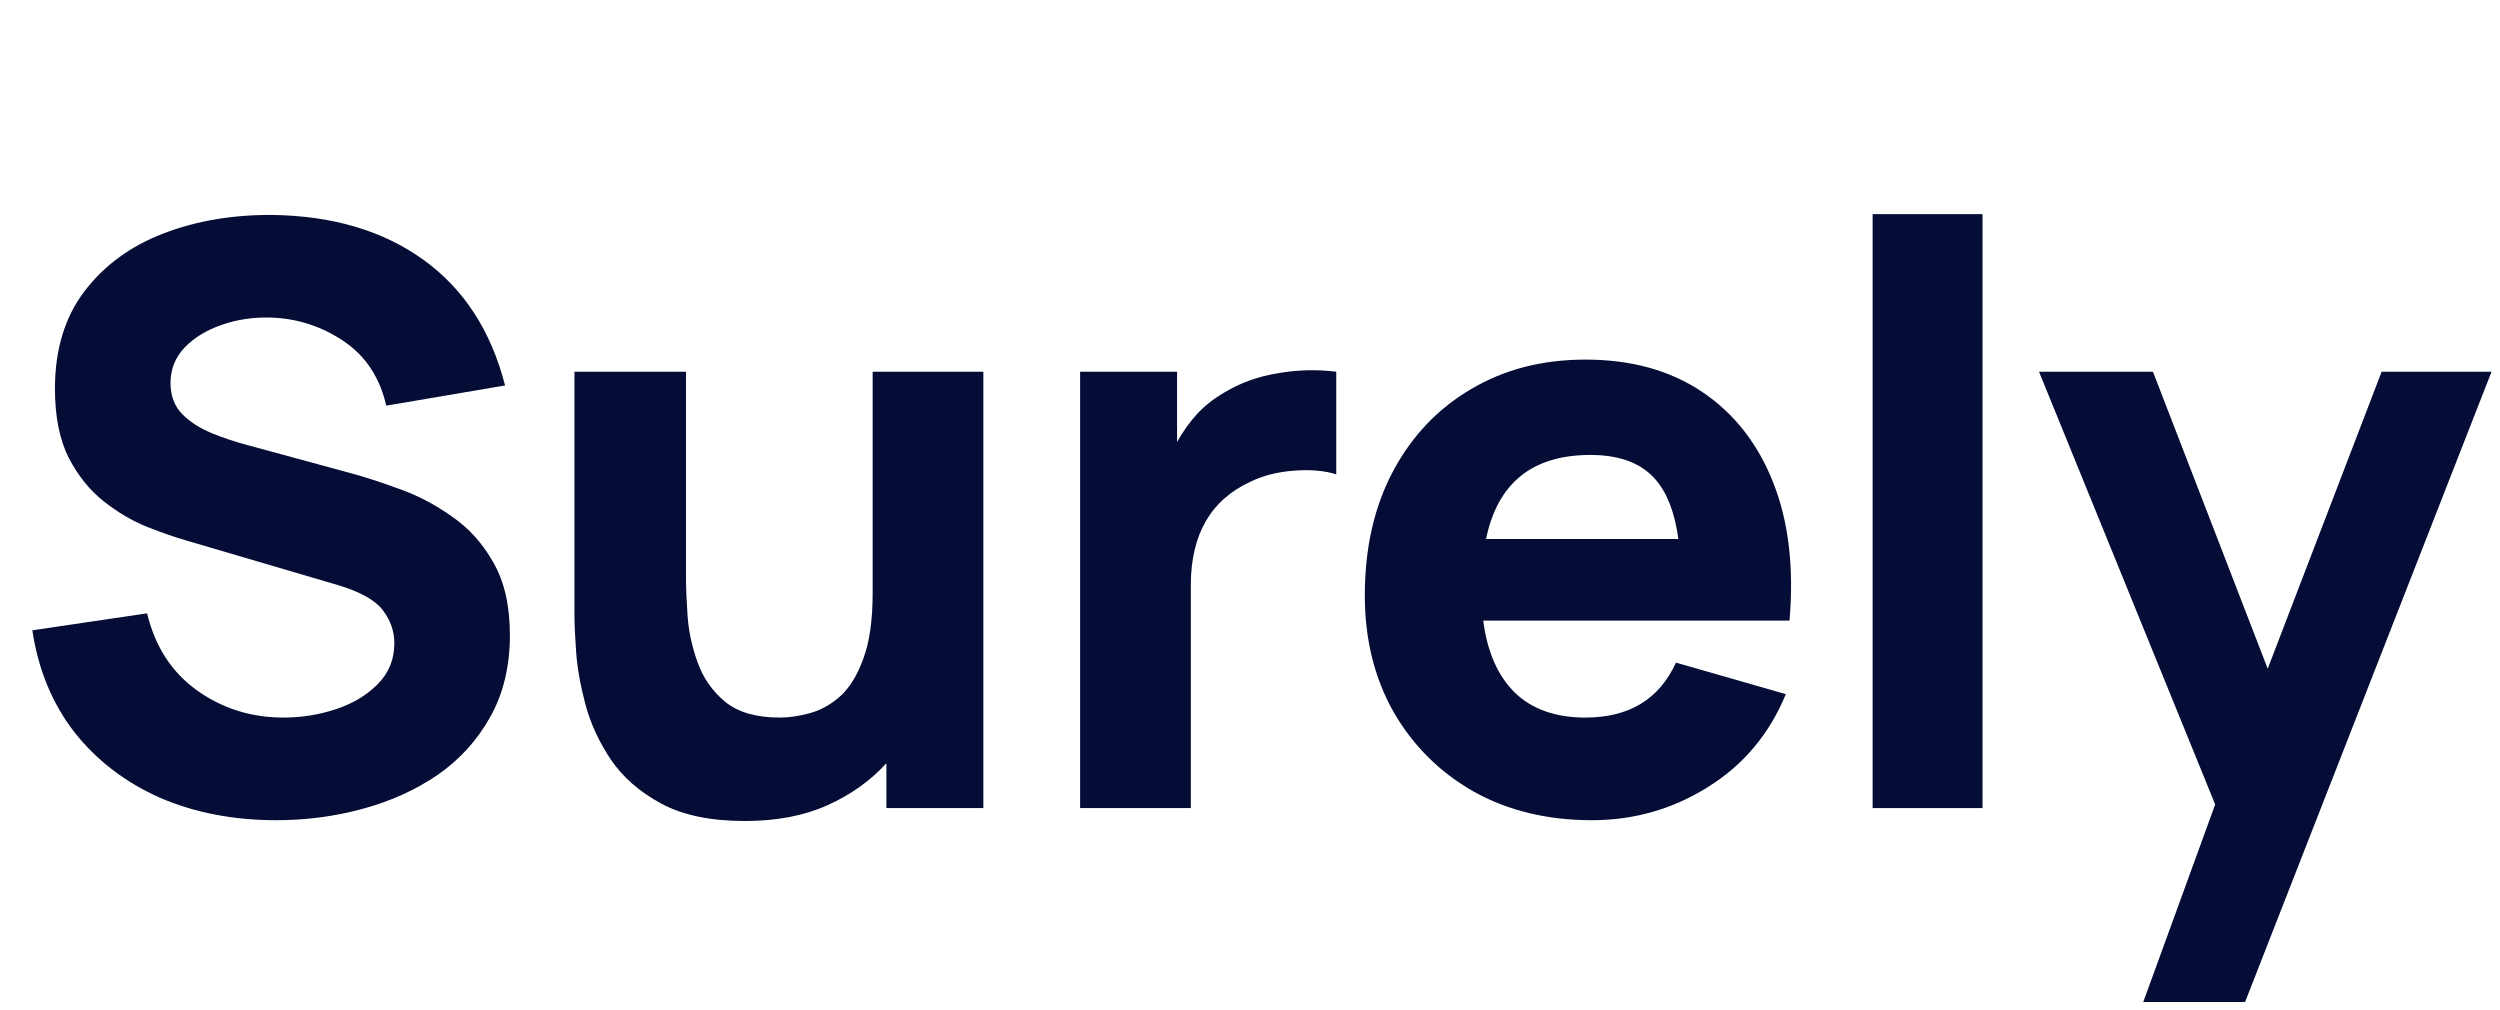 <svg width="99" height="40" viewBox="0 0 99 40" fill="none" xmlns="http://www.w3.org/2000/svg">
<path d="M10.944 32.48C12.117 32.48 13.253 32.331 14.352 32.032C15.461 31.733 16.453 31.285 17.328 30.688C18.203 30.08 18.896 29.317 19.408 28.4C19.931 27.472 20.192 26.389 20.192 25.152C20.192 23.989 19.973 23.029 19.536 22.272C19.109 21.515 18.56 20.907 17.888 20.448C17.227 19.979 16.533 19.616 15.808 19.36C15.083 19.093 14.421 18.88 13.824 18.72L9.824 17.632C9.333 17.504 8.853 17.344 8.384 17.152C7.915 16.96 7.525 16.709 7.216 16.4C6.907 16.08 6.752 15.669 6.752 15.168C6.752 14.624 6.939 14.155 7.312 13.76C7.696 13.365 8.187 13.067 8.784 12.864C9.392 12.651 10.037 12.555 10.72 12.576C11.765 12.608 12.725 12.917 13.6 13.504C14.475 14.091 15.04 14.944 15.296 16.064L20 15.264C19.445 13.099 18.368 11.44 16.768 10.288C15.168 9.136 13.173 8.544 10.784 8.512C9.205 8.501 7.765 8.747 6.464 9.248C5.163 9.749 4.123 10.512 3.344 11.536C2.565 12.56 2.176 13.845 2.176 15.392C2.176 16.491 2.357 17.403 2.72 18.128C3.093 18.843 3.557 19.419 4.112 19.856C4.667 20.293 5.237 20.629 5.824 20.864C6.421 21.099 6.944 21.28 7.392 21.408L13.376 23.168C14.272 23.435 14.869 23.771 15.168 24.176C15.467 24.571 15.616 25.003 15.616 25.472C15.616 26.112 15.397 26.651 14.96 27.088C14.533 27.525 13.984 27.856 13.312 28.08C12.64 28.304 11.947 28.416 11.232 28.416C9.952 28.416 8.811 28.059 7.808 27.344C6.805 26.629 6.144 25.611 5.824 24.288L1.28 24.96C1.515 26.517 2.069 27.861 2.944 28.992C3.829 30.112 4.955 30.976 6.32 31.584C7.696 32.181 9.237 32.48 10.944 32.48Z" fill="#050C35"/>
<path d="M29.501 32.512C30.749 32.512 31.837 32.304 32.765 31.888C33.693 31.472 34.471 30.917 35.101 30.224V32H38.941V14.72H34.557V23.488C34.557 24.555 34.434 25.419 34.189 26.08C33.954 26.731 33.65 27.227 33.277 27.568C32.903 27.899 32.503 28.123 32.077 28.24C31.65 28.357 31.25 28.416 30.877 28.416C29.949 28.416 29.229 28.208 28.717 27.792C28.215 27.376 27.853 26.859 27.629 26.24C27.405 25.621 27.271 25.008 27.229 24.4C27.186 23.781 27.165 23.275 27.165 22.88V14.72H22.749V24.416C22.749 24.704 22.77 25.163 22.813 25.792C22.855 26.421 22.978 27.12 23.181 27.888C23.383 28.645 23.719 29.376 24.189 30.08C24.669 30.784 25.335 31.365 26.189 31.824C27.042 32.283 28.146 32.512 29.501 32.512Z" fill="#050C35"/>
<path d="M42.773 32H47.157V23.168C47.157 21.163 47.946 19.797 49.525 19.072C50.036 18.827 50.607 18.683 51.236 18.64C51.877 18.587 52.437 18.635 52.916 18.784V14.72C52.138 14.624 51.359 14.645 50.581 14.784C49.802 14.912 49.098 15.168 48.468 15.552C48.063 15.787 47.706 16.069 47.397 16.4C47.098 16.731 46.837 17.099 46.612 17.504V14.72H42.773V32Z" fill="#050C35"/>
<path d="M63.039 32.48C64.704 32.48 66.234 32.043 67.632 31.168C69.04 30.293 70.069 29.067 70.719 27.488L66.368 26.24C65.706 27.691 64.511 28.416 62.783 28.416C61.599 28.416 60.666 28.085 59.983 27.424C59.312 26.763 58.895 25.813 58.736 24.576H70.864C71.045 22.485 70.832 20.667 70.224 19.12C69.615 17.573 68.677 16.373 67.407 15.52C66.138 14.667 64.597 14.24 62.783 14.24C61.077 14.24 59.568 14.629 58.255 15.408C56.944 16.176 55.914 17.259 55.167 18.656C54.421 20.053 54.047 21.696 54.047 23.584C54.047 25.312 54.426 26.848 55.184 28.192C55.952 29.525 57.008 30.576 58.352 31.344C59.706 32.101 61.269 32.48 63.039 32.48ZM62.975 18.016C64.021 18.016 64.821 18.277 65.376 18.8C65.941 19.323 66.303 20.171 66.463 21.344H58.847C59.306 19.125 60.682 18.016 62.975 18.016Z" fill="#050C35"/>
<path d="M74.156 32H78.508V8.48H74.156V32Z" fill="#050C35"/>
<path d="M84.873 39.68H88.905L98.665 14.72H94.313L89.801 26.48L85.257 14.72H80.745L87.721 31.856L84.873 39.68Z" fill="#050C35"/>
</svg>
